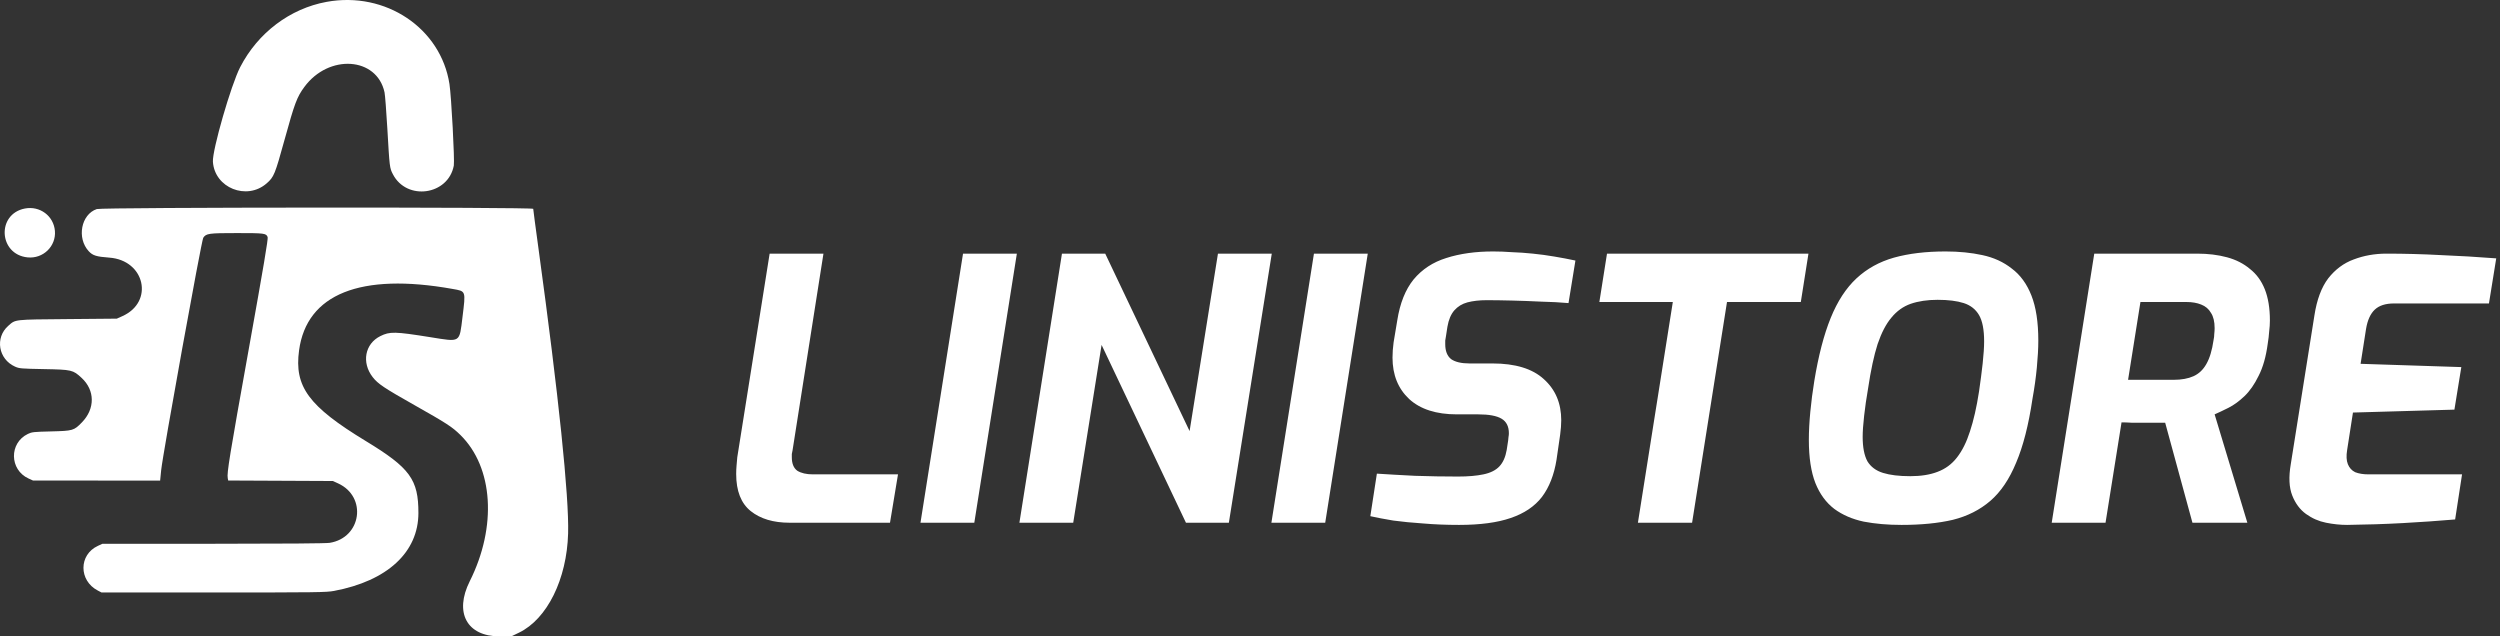 <svg width="220" height="56" viewBox="0 0 220 56" fill="none" xmlns="http://www.w3.org/2000/svg">
<rect x="0" y="0" width="220" height="56" fill="#333333" stroke="none"/>
<path d="M69.488 46C68.059 46 66.917 45.659 66.064 44.976C65.211 44.293 64.784 43.205 64.784 41.712C64.784 41.456 64.795 41.211 64.816 40.976C64.837 40.741 64.859 40.496 64.88 40.24L67.728 22.32H72.464L69.744 39.632C69.723 39.739 69.701 39.845 69.68 39.952C69.68 40.037 69.68 40.133 69.68 40.24C69.68 40.795 69.84 41.189 70.16 41.424C70.501 41.637 70.96 41.744 71.536 41.744H79.024L78.32 46H69.488ZM81.002 46L84.746 22.32H89.483L85.739 46H81.002ZM89.708 46L93.452 22.32H97.26L104.684 37.936L107.18 22.32H111.916L108.14 46H104.364L96.94 30.352L94.444 46H89.708ZM111.883 46L115.627 22.32H120.363L116.619 46H111.883ZM128.397 46.192C127.266 46.192 126.21 46.149 125.229 46.064C124.269 46 123.394 45.915 122.605 45.808C121.837 45.68 121.165 45.552 120.589 45.424L121.165 41.68C122.125 41.744 123.245 41.808 124.525 41.872C125.805 41.915 127.064 41.936 128.301 41.936C129.197 41.936 129.944 41.872 130.541 41.744C131.16 41.616 131.629 41.381 131.949 41.04C132.269 40.699 132.482 40.219 132.589 39.6L132.717 38.768C132.738 38.64 132.749 38.533 132.749 38.448C132.77 38.341 132.781 38.235 132.781 38.128C132.781 37.531 132.568 37.104 132.141 36.848C131.714 36.592 131.032 36.464 130.093 36.464H128.205C126.392 36.464 124.994 36.016 124.013 35.12C123.032 34.203 122.541 32.987 122.541 31.472C122.541 31.045 122.573 30.597 122.637 30.128L122.957 28.208C123.192 26.693 123.672 25.488 124.397 24.592C125.144 23.696 126.104 23.067 127.277 22.704C128.472 22.32 129.848 22.128 131.405 22.128C131.917 22.128 132.472 22.149 133.069 22.192C133.666 22.213 134.274 22.256 134.893 22.32C135.533 22.384 136.162 22.469 136.781 22.576C137.421 22.683 138.04 22.8 138.637 22.928L138.029 26.672C137.304 26.608 136.504 26.565 135.629 26.544C134.754 26.501 133.89 26.469 133.037 26.448C132.205 26.427 131.469 26.416 130.829 26.416C130.189 26.416 129.624 26.48 129.133 26.608C128.664 26.736 128.28 26.971 127.981 27.312C127.682 27.653 127.48 28.133 127.373 28.752L127.245 29.584C127.224 29.712 127.202 29.84 127.181 29.968C127.181 30.075 127.181 30.181 127.181 30.288C127.181 30.885 127.352 31.323 127.693 31.6C128.056 31.856 128.6 31.984 129.325 31.984H131.341C133.346 31.984 134.85 32.443 135.853 33.36C136.877 34.277 137.389 35.483 137.389 36.976C137.389 37.36 137.357 37.787 137.293 38.256L136.973 40.464C136.76 41.787 136.333 42.875 135.693 43.728C135.053 44.56 134.136 45.179 132.941 45.584C131.768 45.989 130.253 46.192 128.397 46.192ZM144.136 46L147.208 26.576H140.744L141.416 22.32H159.144L158.472 26.576H151.976L148.904 46H144.136ZM167.339 46.192C166.123 46.192 165.014 46.096 164.011 45.904C163.008 45.691 162.144 45.317 161.419 44.784C160.694 44.229 160.139 43.472 159.755 42.512C159.371 41.531 159.179 40.261 159.179 38.704C159.179 37.957 159.222 37.136 159.307 36.24C159.392 35.344 159.51 34.437 159.659 33.52C160.022 31.301 160.502 29.456 161.099 27.984C161.696 26.512 162.454 25.349 163.371 24.496C164.288 23.643 165.387 23.035 166.667 22.672C167.968 22.309 169.483 22.128 171.211 22.128C172.384 22.128 173.462 22.235 174.443 22.448C175.446 22.661 176.31 23.056 177.035 23.632C177.782 24.187 178.358 24.976 178.763 26C179.168 27.024 179.371 28.347 179.371 29.968C179.371 30.651 179.328 31.44 179.243 32.336C179.158 33.232 179.03 34.149 178.859 35.088C178.518 37.392 178.038 39.269 177.419 40.72C176.822 42.171 176.064 43.291 175.147 44.08C174.23 44.869 173.131 45.424 171.851 45.744C170.571 46.043 169.067 46.192 167.339 46.192ZM168.107 41.904C169.046 41.904 169.846 41.776 170.507 41.52C171.19 41.264 171.755 40.848 172.203 40.272C172.672 39.675 173.056 38.907 173.355 37.968C173.675 37.008 173.942 35.835 174.155 34.448C174.283 33.573 174.39 32.752 174.475 31.984C174.56 31.195 174.603 30.544 174.603 30.032C174.603 29.008 174.454 28.24 174.155 27.728C173.856 27.216 173.408 26.864 172.811 26.672C172.214 26.48 171.446 26.384 170.507 26.384C169.611 26.384 168.822 26.501 168.139 26.736C167.478 26.971 166.912 27.376 166.443 27.952C165.974 28.507 165.568 29.285 165.227 30.288C164.907 31.291 164.63 32.581 164.395 34.16C164.246 35.013 164.128 35.824 164.043 36.592C163.958 37.339 163.915 37.957 163.915 38.448C163.915 39.365 164.054 40.08 164.331 40.592C164.63 41.083 165.088 41.424 165.707 41.616C166.326 41.808 167.126 41.904 168.107 41.904ZM180.551 46L184.295 22.32H193.351C194.311 22.32 195.185 22.427 195.975 22.64C196.764 22.853 197.436 23.195 197.991 23.664C198.567 24.112 199.004 24.709 199.303 25.456C199.601 26.203 199.751 27.12 199.751 28.208C199.751 28.507 199.729 28.827 199.687 29.168C199.665 29.509 199.623 29.872 199.559 30.256C199.409 31.387 199.143 32.325 198.759 33.072C198.396 33.819 197.98 34.416 197.511 34.864C197.041 35.312 196.572 35.653 196.103 35.888C195.633 36.123 195.228 36.315 194.887 36.464L197.767 46H192.935L190.535 37.2C190.279 37.2 189.98 37.2 189.639 37.2C189.319 37.2 188.977 37.2 188.615 37.2C188.273 37.2 187.932 37.2 187.591 37.2C187.271 37.179 186.972 37.168 186.695 37.168L185.287 46H180.551ZM187.271 33.424H191.271C191.975 33.424 192.561 33.317 193.031 33.104C193.5 32.891 193.873 32.539 194.151 32.048C194.449 31.536 194.663 30.832 194.791 29.936C194.833 29.744 194.855 29.563 194.855 29.392C194.876 29.2 194.887 29.029 194.887 28.88C194.887 28.304 194.78 27.856 194.567 27.536C194.375 27.195 194.087 26.949 193.703 26.8C193.34 26.651 192.903 26.576 192.391 26.576H188.359L187.271 33.424ZM206.548 46.192C205.951 46.192 205.332 46.128 204.692 46C204.052 45.872 203.465 45.616 202.932 45.232C202.399 44.848 201.993 44.304 201.716 43.6C201.439 42.896 201.396 41.979 201.588 40.848L203.668 27.76C203.881 26.373 204.287 25.285 204.884 24.496C205.503 23.707 206.249 23.152 207.124 22.832C208.02 22.491 208.98 22.32 210.004 22.32C211.604 22.32 213.193 22.363 214.772 22.448C216.372 22.512 218.004 22.608 219.668 22.736L219.028 26.704H210.676C209.929 26.704 209.364 26.885 208.98 27.248C208.596 27.611 208.34 28.176 208.212 28.944L207.732 32.016L216.596 32.304L215.988 36.048L207.06 36.304L206.548 39.6C206.463 40.112 206.484 40.528 206.612 40.848C206.74 41.168 206.953 41.403 207.252 41.552C207.572 41.68 207.967 41.744 208.436 41.744H216.66L216.052 45.712C214.537 45.84 213.001 45.947 211.444 46.032C209.887 46.117 208.255 46.171 206.548 46.192Z" fill="white"/>
<path fill-rule="evenodd" clip-rule="evenodd" d="M28.748 0.163C25.517 0.753 22.692 2.886 21.134 5.911C20.327 7.478 18.671 13.226 18.736 14.233C18.885 16.535 21.715 17.671 23.469 16.134C24.108 15.574 24.196 15.358 25.046 12.277C25.929 9.078 26.131 8.539 26.782 7.654C28.936 4.726 33.166 5.01 33.839 8.127C33.886 8.347 33.997 9.772 34.085 11.294C34.284 14.745 34.287 14.772 34.571 15.326C35.788 17.699 39.448 17.185 39.935 14.572C40.02 14.119 39.719 8.477 39.553 7.399C38.794 2.476 33.929 -0.782 28.748 0.163ZM2.185 18.35C-0.316 18.839 -0.116 22.394 2.427 22.65C3.792 22.788 4.944 21.673 4.833 20.324C4.724 19 3.506 18.093 2.185 18.35ZM8.52 18.397C7.137 18.86 6.738 20.951 7.811 22.11C8.161 22.488 8.489 22.589 9.617 22.671C12.752 22.897 13.577 26.557 10.777 27.817L10.279 28.041L5.961 28.08C1.153 28.123 1.381 28.097 0.728 28.671C-0.461 29.716 -0.146 31.609 1.326 32.264C1.698 32.43 1.851 32.443 3.861 32.481C6.323 32.528 6.418 32.55 7.179 33.252C8.363 34.344 8.378 35.963 7.214 37.163C6.507 37.892 6.423 37.917 4.495 37.964C2.959 38.001 2.803 38.018 2.456 38.184C0.792 38.983 0.827 41.339 2.514 42.109L2.911 42.289L8.501 42.29L14.092 42.291L14.182 41.383C14.32 39.986 17.729 21.158 17.886 20.924C18.143 20.541 18.364 20.511 20.859 20.511C23.286 20.511 23.422 20.528 23.553 20.864C23.609 21.008 23.198 23.445 21.883 30.765C20.194 40.165 19.955 41.637 20.041 42.078L20.082 42.285L24.688 42.307L29.295 42.329L29.749 42.537C32.328 43.715 31.816 47.327 29.006 47.771C28.68 47.822 25.072 47.851 18.757 47.852L9.011 47.853L8.615 48.036C6.925 48.816 6.92 51.089 8.606 51.968L8.932 52.138H18.797C27.924 52.138 28.716 52.128 29.393 52.001C34.082 51.121 36.815 48.6 36.82 45.148C36.824 42.195 36.08 41.175 32.198 38.817C27.152 35.751 25.882 34.024 26.319 30.824C26.995 25.87 31.728 23.979 39.827 25.426C41.016 25.638 40.987 25.557 40.702 27.88C40.417 30.199 40.568 30.103 37.874 29.673C34.739 29.172 34.31 29.163 33.471 29.577C32.108 30.251 31.8 31.913 32.801 33.193C33.261 33.78 33.79 34.135 36.465 35.647C39.323 37.262 39.79 37.565 40.515 38.278C43.414 41.128 43.747 46.339 41.338 51.15C39.956 53.909 41.086 56 43.959 56H44.995L45.67 55.674C48.148 54.476 49.882 50.975 49.994 46.939C50.084 43.7 49.16 34.809 47.398 21.958C47.137 20.057 46.924 18.445 46.924 18.377C46.924 18.218 8.993 18.238 8.52 18.397Z" fill="white"/>
</svg>
